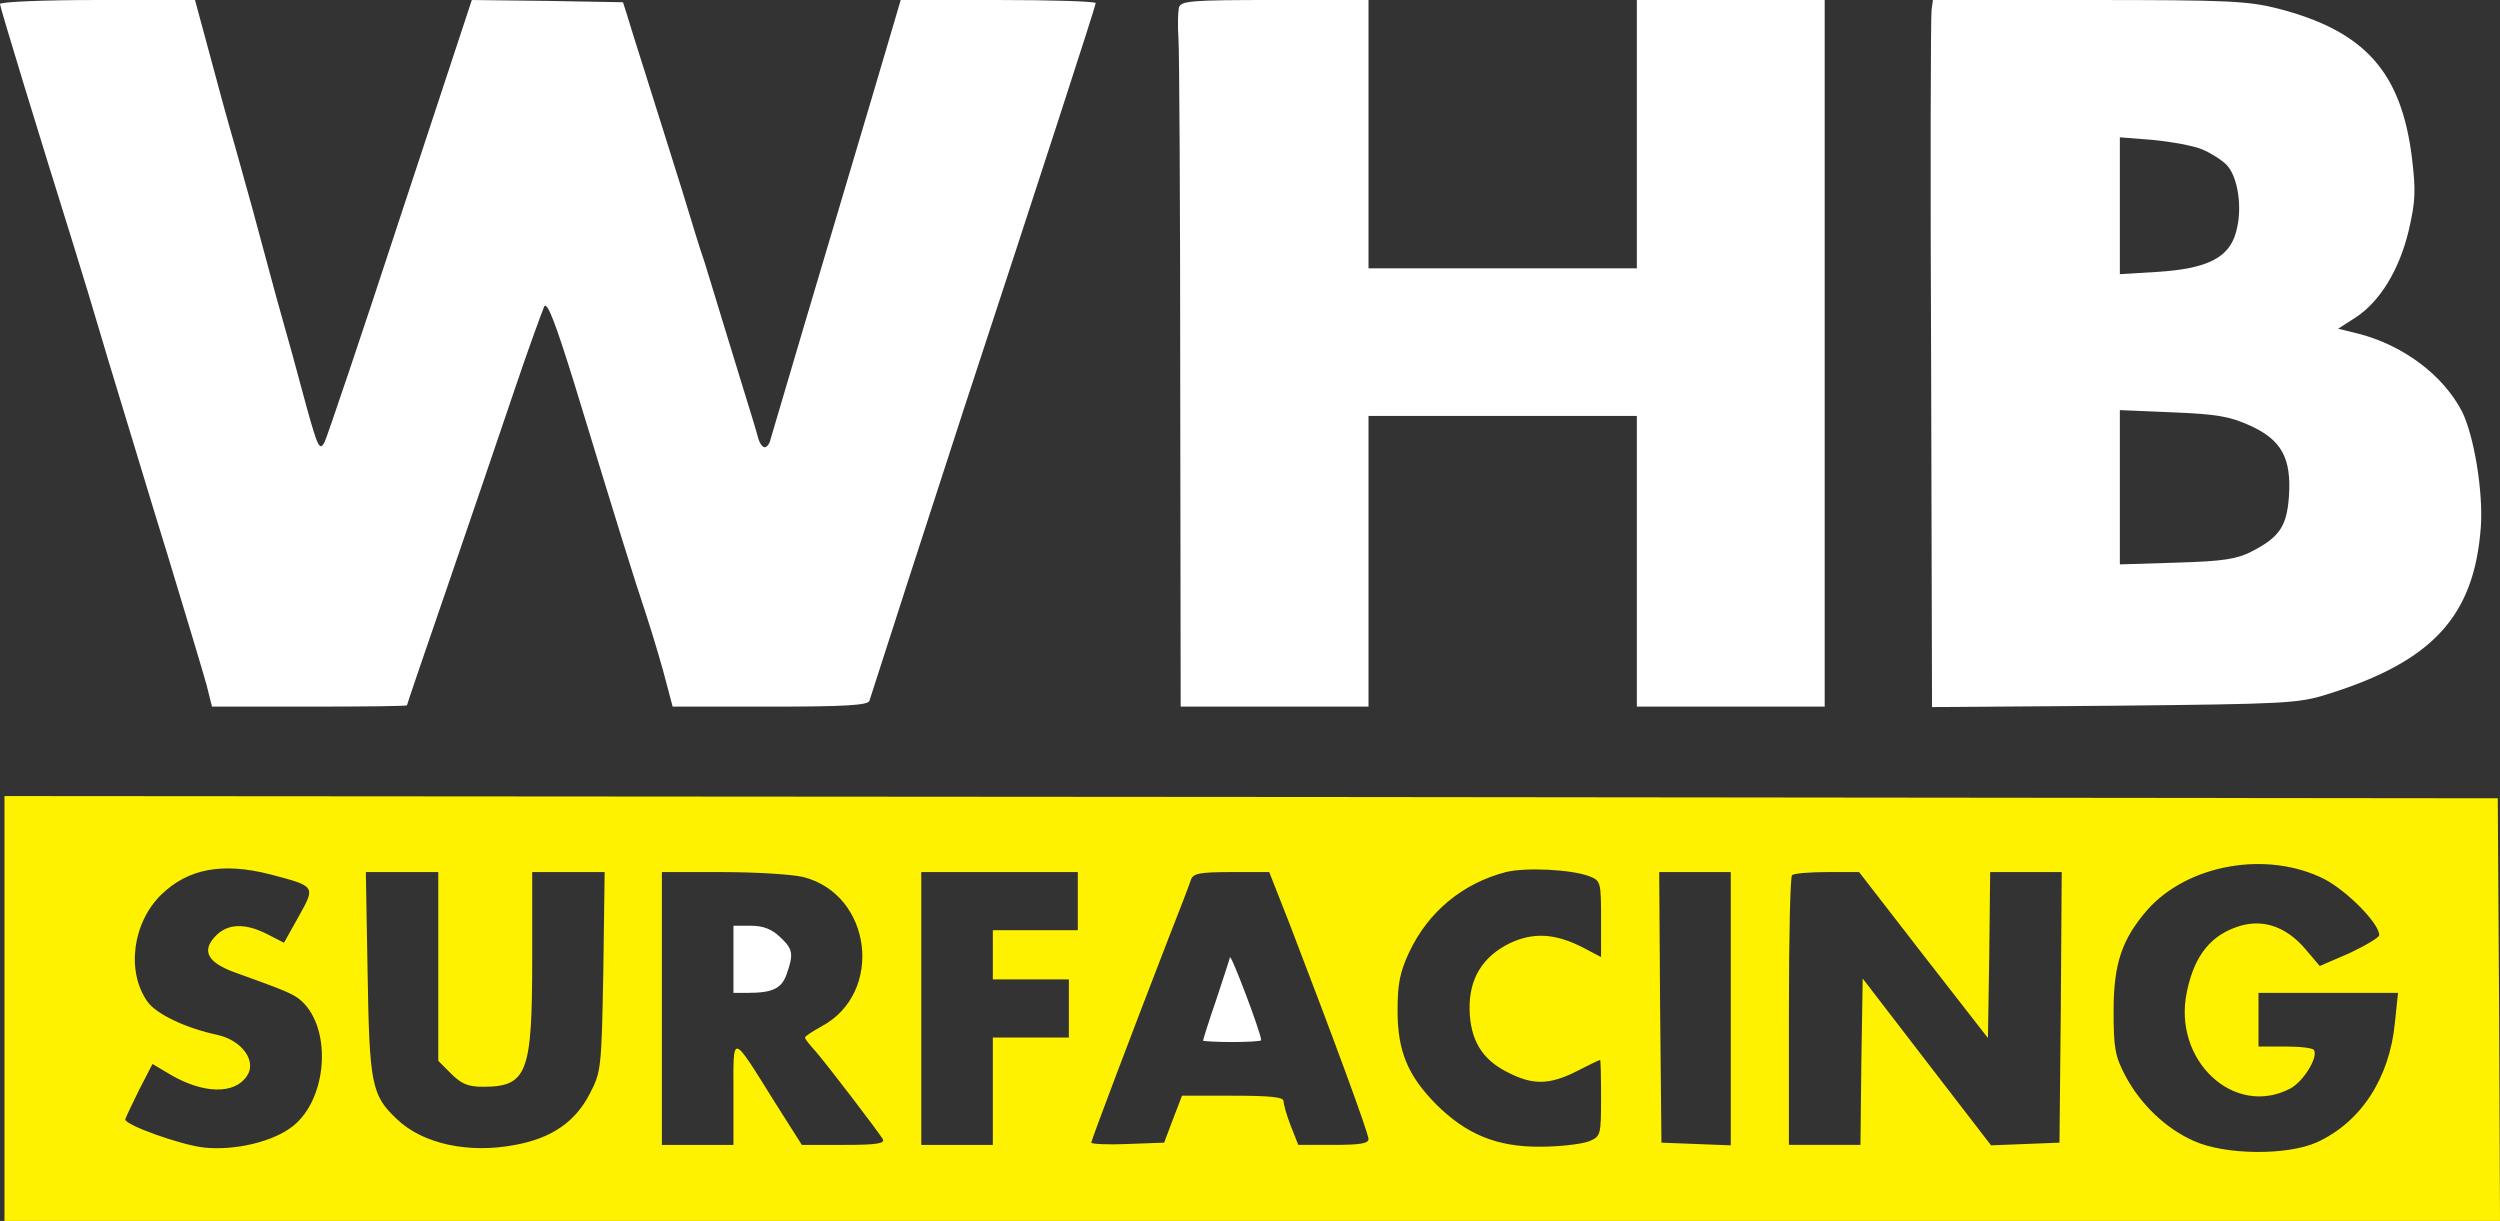 <?xml version="1.0" encoding="UTF-8" standalone="no"?>
<svg
   version="1.0"
   width="559pt"
   height="273pt"
   viewBox="0 0 559 273"
   preserveAspectRatio="xMidYMid"
   id="svg6"
   sodipodi:docname="logo.svg"
   inkscape:version="1.3 (0e150ed, 2023-07-21)"
   xmlns:inkscape="http://www.inkscape.org/namespaces/inkscape"
   xmlns:sodipodi="http://sodipodi.sourceforge.net/DTD/sodipodi-0.dtd"
   xmlns="http://www.w3.org/2000/svg"
   xmlns:svg="http://www.w3.org/2000/svg">
  <rect x="0" y="0" width="559" height="273" fill="#333333" stroke="none"/>
  <defs
     id="defs6" />
  <sodipodi:namedview
     id="namedview6"
     pagecolor="#ffffff"
     bordercolor="#000000"
     borderopacity="0.25"
     inkscape:showpageshadow="2"
     inkscape:pageopacity="0.0"
     inkscape:pagecheckerboard="0"
     inkscape:deskcolor="#d1d1d1"
     inkscape:document-units="pt"
     inkscape:zoom="0.86103541"
     inkscape:cx="541.78956"
     inkscape:cy="320.54431"
     inkscape:window-width="1312"
     inkscape:window-height="449"
     inkscape:window-x="0"
     inkscape:window-y="44"
     inkscape:window-maximized="0"
     inkscape:current-layer="g6" />
  <g
     transform="matrix(0.1,0,0,-0.1,-221,455)"
     fill="#ffffff"
     stroke="none"
     id="g6">
    <path
       d="m 2210,4541 c 0,-7 84,-282 165,-541 13,-41 49,-160 80,-265 32,-104 90,-298 131,-430 40,-132 79,-261 86,-287 l 12,-48 h 218 c 120,0 218,1 218,3 0,2 41,122 91,267 50,146 117,342 149,437 32,95 63,179 67,188 7,11 26,-40 67,-172 109,-357 128,-418 161,-518 18,-55 38,-124 45,-152 l 14,-53 h 218 c 166,0 219,3 222,13 8,26 152,471 211,652 172,523 295,902 295,908 0,4 -98,7 -218,7 h -218 l -33,-112 c -18,-62 -55,-185 -81,-273 -52,-174 -169,-569 -177,-597 -2,-10 -8,-18 -13,-18 -5,0 -11,8 -14,18 -2,9 -23,78 -46,152 -23,74 -46,151 -52,170 -6,19 -16,53 -23,75 -8,22 -30,94 -50,160 -21,66 -55,176 -77,245 -22,69 -43,136 -47,150 l -8,25 -169,3 -169,2 -159,-482 c -87,-266 -164,-493 -170,-506 -11,-21 -15,-14 -41,80 -15,57 -45,166 -67,243 -21,77 -45,167 -54,200 -9,33 -27,96 -39,140 -13,44 -38,135 -56,203 l -33,122 h -218 c -120,0 -218,-4 -218,-9 z"
       id="path1" />
    <path
       d="m 4846,4533 c -2,-10 -3,-40 -1,-68 2,-27 4,-375 4,-772 l 1,-723 h 210 210 v 325 325 h 300 300 v -325 -325 h 210 210 v 790 790 h -210 -210 v -300 -300 h -300 -300 v 300 300 h -209 c -191,0 -210,-2 -215,-17 z"
       id="path2" />
    <path
       d="m 6529,4528 c -2,-13 -3,-369 -1,-791 l 2,-768 408,3 c 384,4 411,5 477,26 234,73 327,174 342,372 6,79 -15,206 -42,260 -42,81 -131,148 -232,174 l -45,11 39,25 c 55,36 98,107 119,195 15,65 16,88 7,163 -24,192 -106,283 -300,333 -68,17 -113,19 -423,19 h -348 z m 605,-312 c 19,-8 43,-23 54,-34 26,-26 37,-97 22,-150 -15,-58 -64,-83 -177,-90 l -83,-5 v 153 153 l 75,-6 c 41,-4 90,-13 109,-21 z m 108,-618 c 70,-32 92,-73 86,-159 -5,-66 -21,-90 -83,-122 -33,-17 -63,-22 -167,-25 l -128,-4 v 172 173 l 118,-5 c 99,-4 128,-9 174,-30 z"
       id="path3" />
    <path
       d="m 2220,2295 v -475 h 2790 2790 l -2,473 -3,472 -2787,3 -2788,2 z m 5188,289 c 51,-27 122,-99 122,-125 0,-5 -30,-23 -66,-40 l -67,-29 -34,40 c -41,47 -91,65 -143,50 -65,-19 -103,-65 -120,-147 -33,-153 105,-283 231,-217 29,15 63,70 53,86 -3,5 -32,8 -65,8 h -59 v 60 60 h 156 156 l -7,-67 c -12,-124 -76,-222 -174,-267 -66,-30 -206,-29 -276,3 -63,28 -119,82 -153,146 -23,44 -26,62 -26,145 0,106 19,160 75,225 91,103 269,134 397,69 z m -4594,11 c 102,-27 102,-26 64,-94 l -33,-59 -37,19 c -51,26 -90,24 -117,-5 -31,-33 -16,-59 46,-81 111,-40 129,-47 147,-63 69,-63 58,-219 -19,-280 -44,-35 -129,-55 -198,-48 -50,5 -177,50 -177,63 0,2 14,31 30,64 l 31,60 42,-25 c 73,-42 142,-43 169,-2 23,33 -11,80 -66,92 -70,15 -136,46 -156,74 -48,67 -34,177 31,240 60,58 137,72 243,45 z m 2949,-4 c 26,-10 27,-12 27,-96 v -85 l -40,21 c -62,32 -111,35 -164,10 -61,-30 -91,-79 -90,-147 1,-69 28,-113 84,-141 57,-30 95,-29 156,2 27,14 50,25 52,25 1,0 2,-38 2,-85 0,-84 -1,-86 -27,-97 -16,-6 -64,-12 -108,-12 -98,-1 -167,28 -234,95 -63,64 -86,118 -86,209 0,60 5,86 26,131 43,91 120,154 216,179 44,11 146,6 186,-9 z M 3190,2389 v -211 l 29,-29 c 23,-23 38,-29 71,-29 99,0 110,30 110,285 v 195 h 81 81 l -3,-223 c -4,-216 -5,-224 -30,-272 -32,-63 -85,-100 -167,-115 -104,-20 -207,2 -265,58 -56,53 -61,77 -65,325 l -4,227 h 81 81 z m 816,200 c 154,-39 181,-259 41,-334 -20,-11 -37,-22 -37,-25 0,-3 10,-16 23,-30 23,-26 137,-175 151,-197 5,-10 -14,-13 -87,-13 h -94 l -59,93 c -100,160 -94,158 -94,23 v -116 h -80 -80 v 305 305 h 136 c 74,0 155,-5 180,-11 z m 614,-54 v -65 h -95 -95 v -55 -55 h 85 85 v -65 -65 h -85 -85 v -120 -120 h -80 -80 v 305 305 h 175 175 z m 474,-52 c 101,-263 176,-467 176,-480 0,-10 -20,-13 -79,-13 h -78 l -17,43 c -9,23 -16,48 -16,55 0,9 -31,12 -114,12 h -113 l -20,-52 -20,-53 -82,-3 c -44,-2 -81,0 -81,3 0,5 93,251 174,460 24,61 46,118 49,128 5,14 19,17 91,17 h 84 z m 986,-188 v -306 l -77,3 -78,3 -3,303 -2,302 h 80 80 z m 431,119 144,-185 3,185 2,186 h 80 80 l -2,-302 -3,-303 -77,-3 -76,-3 -144,187 -143,186 -3,-186 -2,-186 h -80 -80 v 298 c 0,164 3,302 7,305 3,4 39,7 78,7 h 72 z"
       id="path4"
       style="fill:#fef200;fill-opacity:1" />
    <path
       d="m 3850,2405 v -75 h 33 c 55,0 75,10 86,42 16,45 14,56 -15,83 -19,18 -38,25 -65,25 h -39 z"
       id="path5" />
    <path
       d="m 4960,2409 c 0,-2 -14,-44 -30,-93 -17,-49 -30,-91 -30,-93 0,-1 29,-3 65,-3 36,0 65,2 65,4 0,16 -70,200 -70,185 z"
       id="path6" />
  </g>
</svg>
